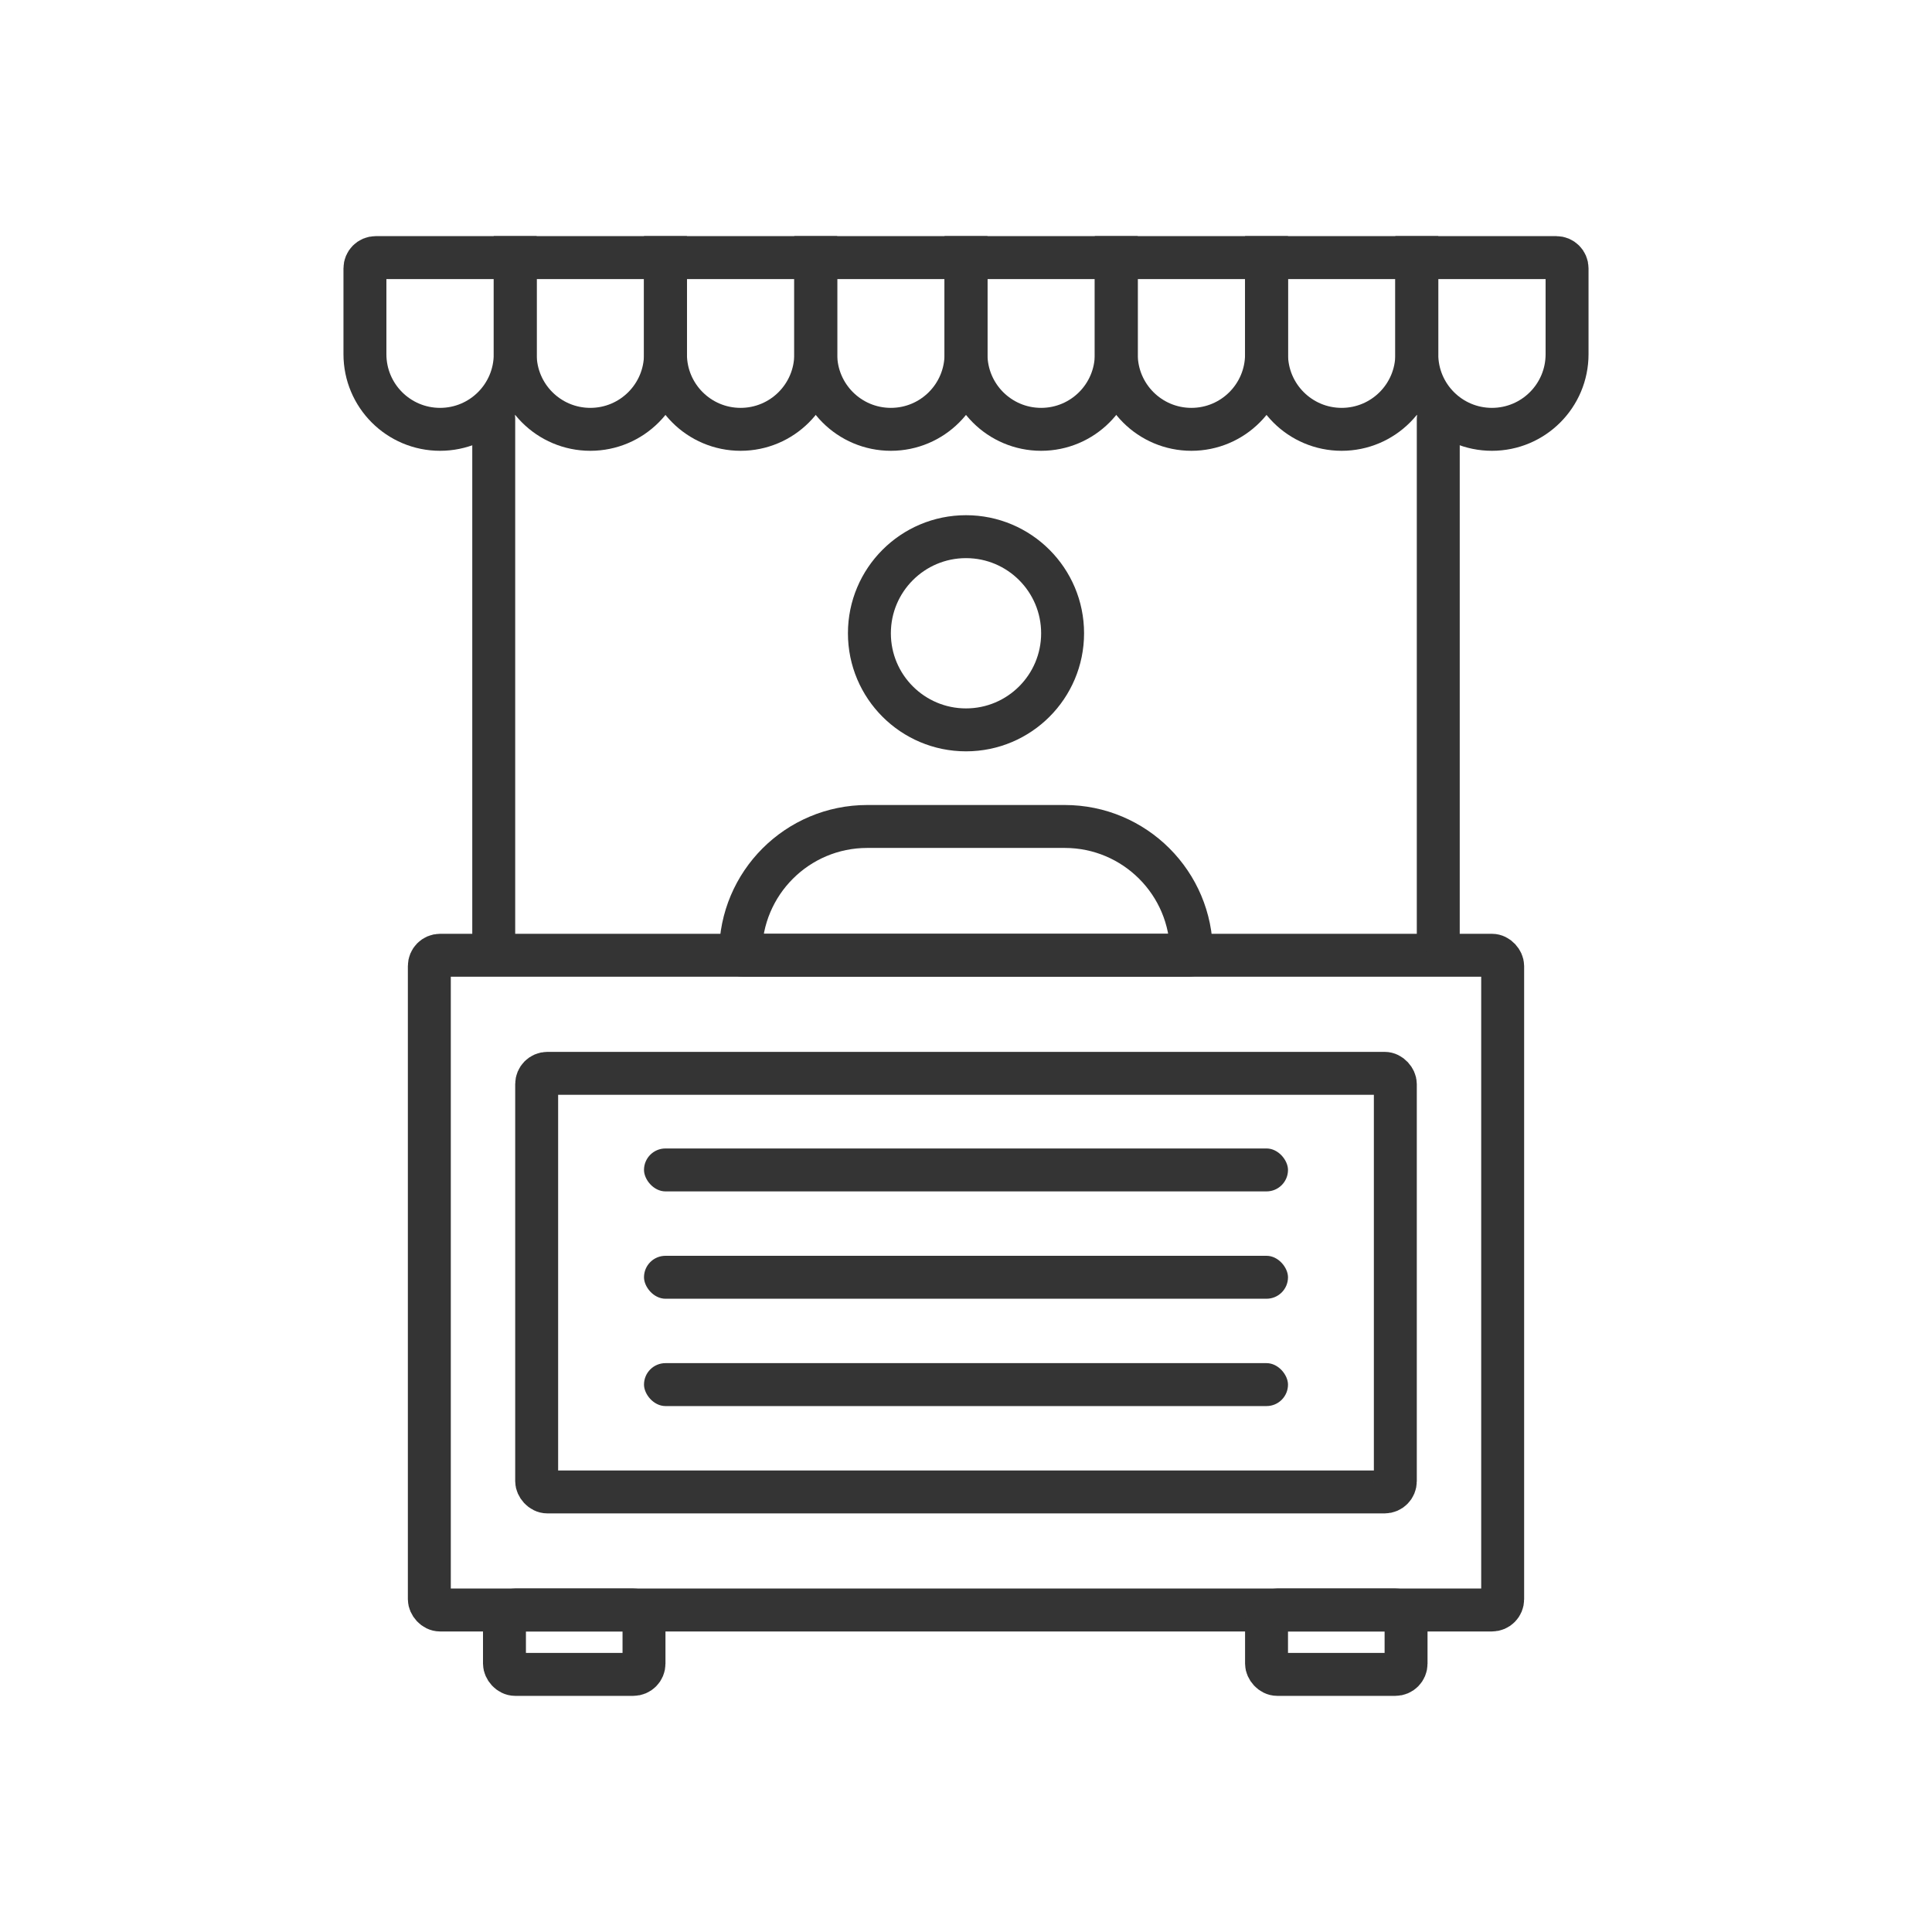 <svg width="180" height="180" viewBox="0 0 180 180" fill="none" xmlns="http://www.w3.org/2000/svg">
<rect x="40" y="89" width="100" height="61" rx="1" stroke="#343434" stroke-width="4"/>
<rect x="48" y="37" width="52" height="4" rx="2" transform="rotate(90 48 37)" fill="#343434"/>
<rect x="136" y="37" width="52" height="4" rx="2" transform="rotate(90 136 37)" fill="#343434"/>
<rect x="47" y="150" width="13" height="6" rx="1" stroke="#343434" stroke-width="4"/>
<rect x="118" y="150" width="13" height="6" rx="1" stroke="#343434" stroke-width="4"/>
<rect x="50" y="100" width="80" height="39" rx="1" stroke="#343434" stroke-width="4"/>
<rect x="60" y="107" width="60" height="4" rx="2" fill="#343434"/>
<rect x="60" y="117" width="60" height="4" rx="2" fill="#343434"/>
<rect x="60" y="127" width="60" height="4" rx="2" fill="#343434"/>
<circle cx="90" cy="59" r="9" stroke="#343434" stroke-width="4"/>
<path d="M69 88.803C69 82.284 74.284 77 80.803 77H99.197C105.715 77 111 82.284 111 88.803V88.803C111 88.912 110.912 89 110.803 89H69.197C69.088 89 69 88.912 69 88.803V88.803Z" stroke="#343434" stroke-width="4"/>
<path d="M34 25C34 24.448 34.448 24 35 24H48V33C48 36.866 44.866 40 41 40V40C37.134 40 34 36.866 34 33V25Z" stroke="#343434" stroke-width="4"/>
<path d="M48 24H62V33C62 36.866 58.866 40 55 40V40C51.134 40 48 36.866 48 33V24Z" stroke="#343434" stroke-width="4"/>
<path d="M62 24H76V33C76 36.866 72.866 40 69 40V40C65.134 40 62 36.866 62 33V24Z" stroke="#343434" stroke-width="4"/>
<path d="M76 24H90V33C90 36.866 86.866 40 83 40V40C79.134 40 76 36.866 76 33V24Z" stroke="#343434" stroke-width="4"/>
<path d="M90 24H104V33C104 36.866 100.866 40 97 40V40C93.134 40 90 36.866 90 33V24Z" stroke="#343434" stroke-width="4"/>
<path d="M104 24H118V33C118 36.866 114.866 40 111 40V40C107.134 40 104 36.866 104 33V24Z" stroke="#343434" stroke-width="4"/>
<path d="M118 24H132V33C132 36.866 128.866 40 125 40V40C121.134 40 118 36.866 118 33V24Z" stroke="#343434" stroke-width="4"/>
<path d="M132 24H145C145.552 24 146 24.448 146 25V33C146 36.866 142.866 40 139 40V40C135.134 40 132 36.866 132 33V24Z" stroke="#343434" stroke-width="4"/>
</svg>
